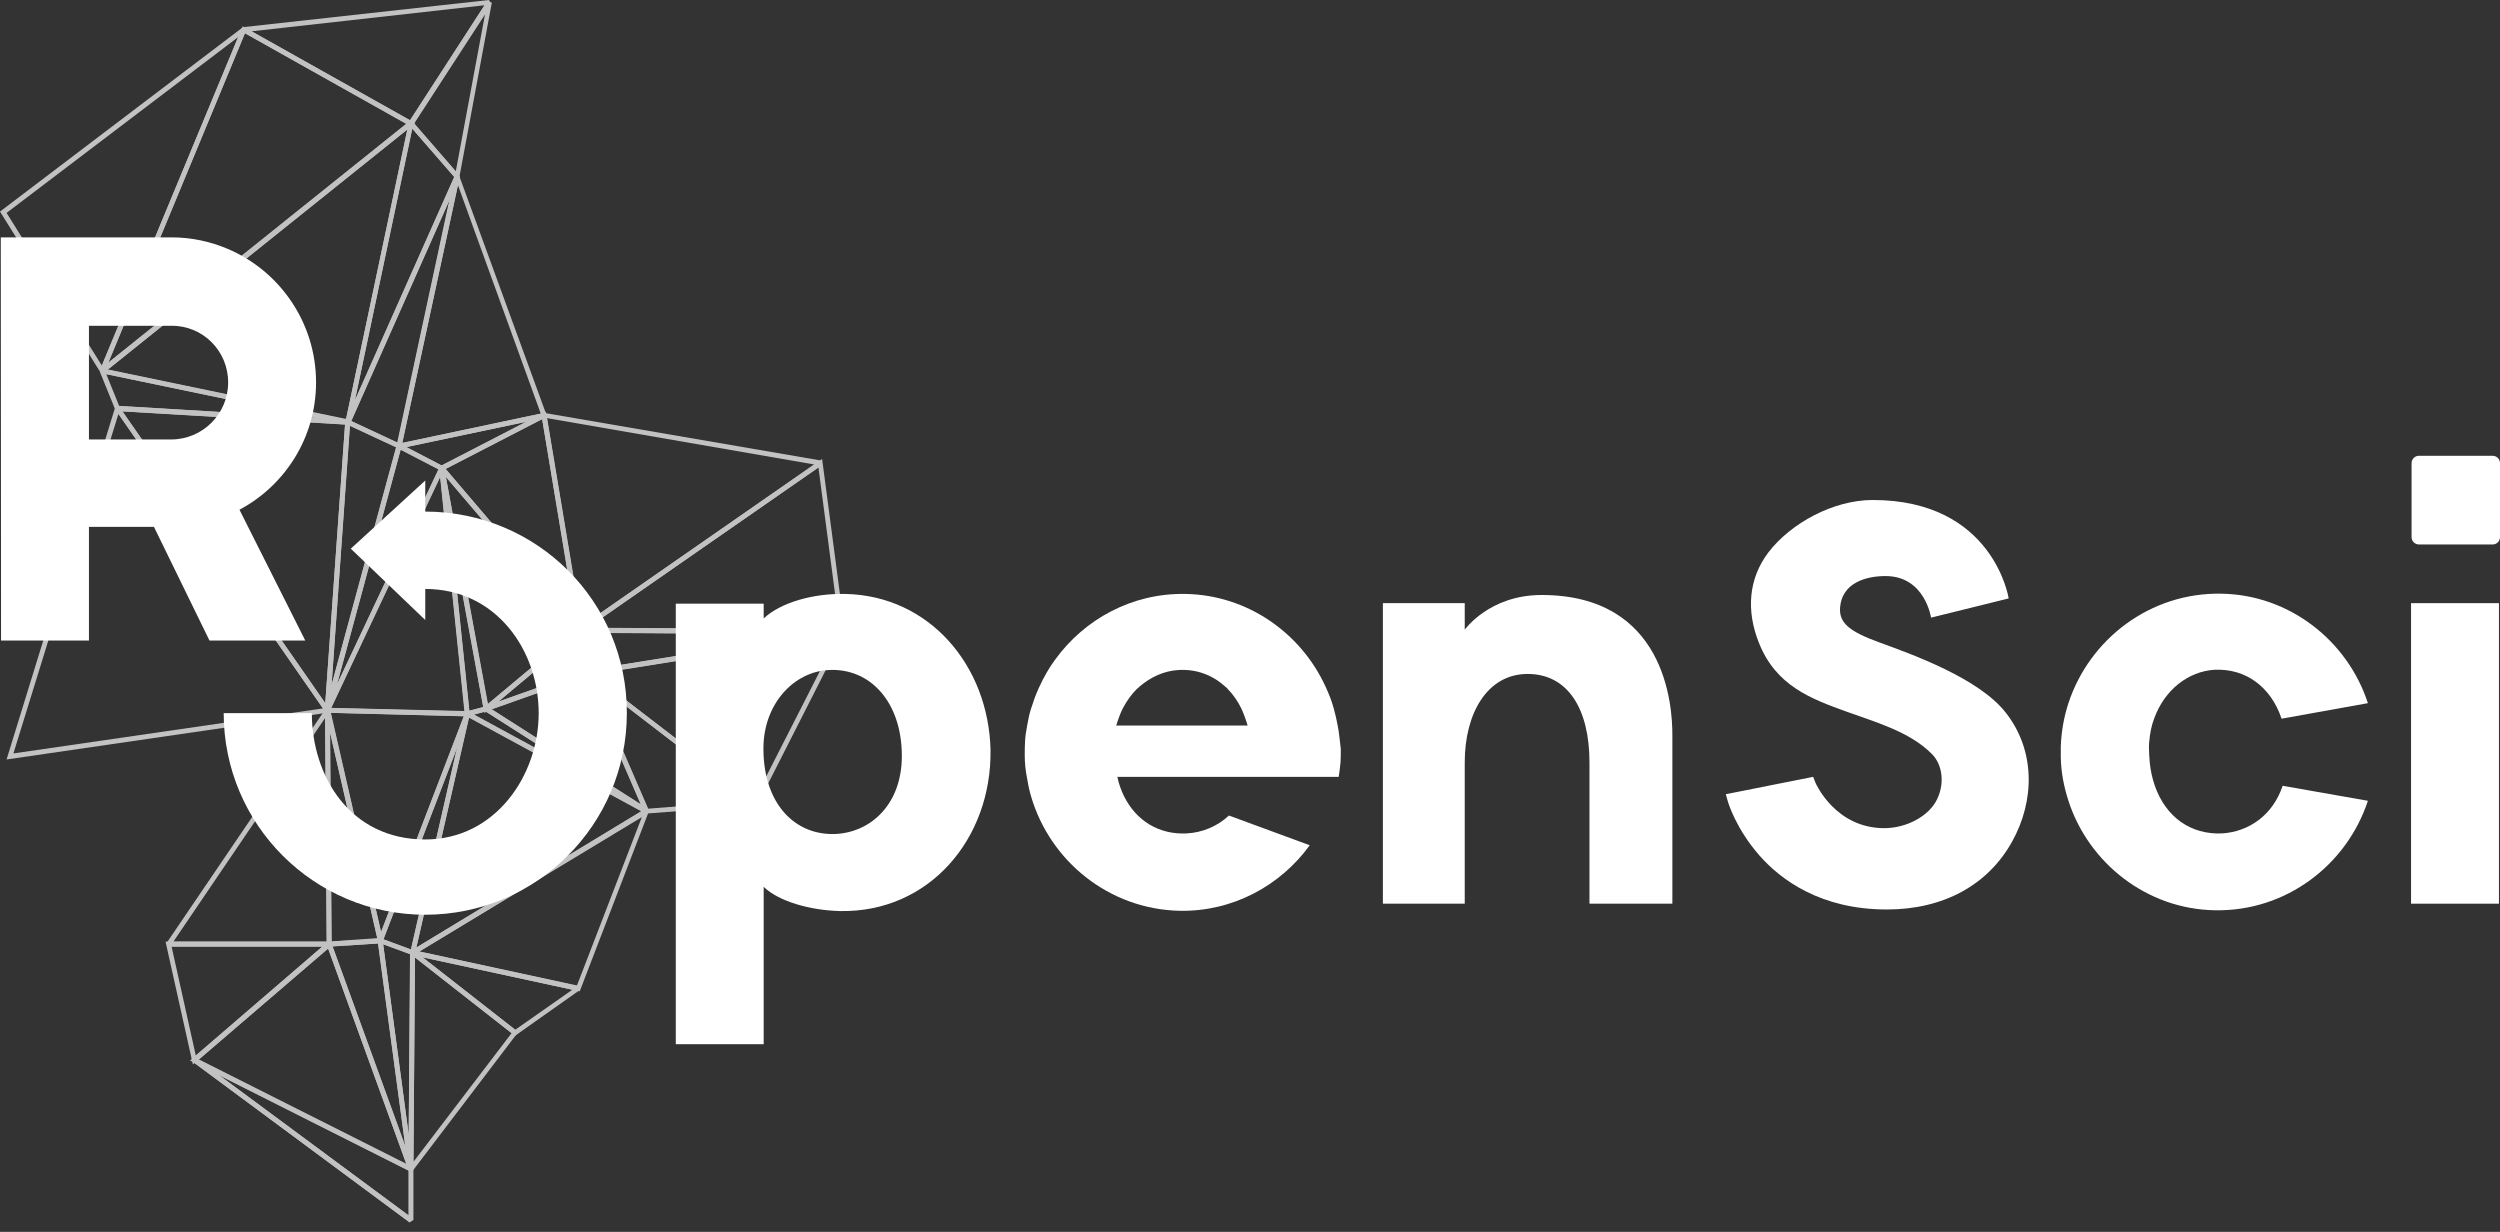<?xml version="1.0" encoding="utf-8"?>
<!-- Generator: Adobe Illustrator 19.2.1, SVG Export Plug-In . SVG Version: 6.00 Build 0)  -->
<svg version="1.1" id="Layer_1" xmlns="http://www.w3.org/2000/svg" xmlns:xlink="http://www.w3.org/1999/xlink" x="0px" y="0px"
	 viewBox="0 0 950 468.1" style="enable-background:new 0 0 950 468.1;" xml:space="preserve">
<rect x="0" y="0" width="950" height="468.1" fill="#333333" stroke="none"/>
<style type="text/css">
	.st0{opacity:0.7;}
	.st1{fill:#FFFFFF;}
</style>
<g class="st0">
	<g>
		<path class="st1" d="M321.2,241.1l-100.9-0.6l-0.6-1.7l92.7-64.4L321.2,241.1z M223.3,238.6l95.8,0.6l-8.1-61.6L223.3,238.6z"/>
	</g>
	<g>
		<path class="st1" d="M287.5,306.4l-65.1-50l0.5-1.7l97.2-15.6l0.9,1.3L287.5,306.4z M225.2,256.3l61.6,47.3l31.7-62.2L225.2,256.3
			z"/>
	</g>
	<g>
		<path class="st1" d="M222.1,256.7l-2.9-18.2l100.9,0.6l0.2,1.9L222.1,256.7z M221.4,240.4l2.3,14.2L309,241L221.4,240.4z"/>
	</g>
	<g>
		<path class="st1" d="M219.6,241.1l-14-84.4L312,175l0.4,1.7L219.6,241.1z M207.9,158.9l13.2,79l88.3-61.4L207.9,158.9z"/>
	</g>
	<g>
		<path class="st1" d="M245,309.2l-23-53.1l1.4-1.1l64.1,49.3l-0.5,1.7L245,309.2z M225.2,258.6l21,48.7l38.5-3L225.2,258.6z"/>
	</g>
	<g>
		<path class="st1" d="M219.6,240.1l-53.3-62.5l41.1-21.2l13.8,82.9L219.6,240.1z M169.3,178.2l49.6,58.1L206,159.2L169.3,178.2z"/>
	</g>
	<g>
		<path class="st1" d="M245.2,309l-68-37l0.2-1.7l7.5-2l61.3,39.1L245.2,309z M180.1,271.5l43,23.4l-38.6-24.6L180.1,271.5z"/>
	</g>
	<g>
		<path class="st1" d="M157.3,362.8l-1.4-1l21-91.9l69.1,37.5v1.6L157.3,362.8z M178.2,272.7l-20,87.4l85.5-51.8L178.2,272.7z"/>
	</g>
	<g>
		<path class="st1" d="M220.3,376.7l-63.7-13.8l-0.3-1.7l88.8-53.8l1.4,1.1L220.3,376.7z M159.3,361.6l59.9,13l24.7-64.1
			L159.3,361.6z"/>
	</g>
	<g>
		<path class="st1" d="M245.1,309l-61-38.9l0.2-1.7l39.1-13.9l23.1,53.3L245.1,309z M186.8,269.5l56.8,36.2l-21.1-48.9L186.8,269.5z
			"/>
	</g>
	<g>
		<path class="st1" d="M173,67.7L155,47l30.2-46.6l1.7,0.6l-12.3,66.1L173,67.7z M157.4,46.9l15.8,18.2l11.1-59.6L157.4,46.9z"/>
	</g>
	<g>
		<path class="st1" d="M195.7,393.6l-39.5-30.9l0.7-1.7l62.9,13.6l0.4,1.7L195.7,393.6z M160.6,363.8l35.2,27.5l21.7-15.2
			L160.6,363.8z"/>
	</g>
	<g>
		<path class="st1" d="M184.1,271l-17.1-93l1.6-0.7l53.1,62.3L184.1,271z M169.4,181.1l15.9,86.5l33.7-28.2L169.4,181.1z"/>
	</g>
	<g>
		<path class="st1" d="M185,270.2l-0.9-1.6l35.7-29.8l1.5,0.6l2.7,17L185,270.2z M219.7,241.2l-30.4,25.5l32.6-11.6L219.7,241.2z"/>
	</g>
	<g>
		<path class="st1" d="M150.4,170.7l22.3-103.8l1.8-0.1l33.5,91.8L150.4,170.7z M174,70.3l-21.1,98l52.6-11.1L174,70.3z"/>
	</g>
	<g>
		<path class="st1" d="M152.3,170.8l-21.3-9.9l41.9-94.2l1.8,0.6L152.3,170.8z M133.5,160l17.6,8.2L171,75.6L133.5,160z"/>
	</g>
	<g>
		<path class="st1" d="M176.7,272.5l-9.8-94.4l1.9-0.3l17.1,92.2L176.7,272.5z M171.2,201.3l7.1,68.8l5.3-1.4L171.2,201.3z"/>
	</g>
	<g>
		<path class="st1" d="M157.5,363.2l-14.2-5.2l33.4-87.1l1.8,0.6L157.5,363.2z M145.7,356.9l10.5,3.9l17.6-77L145.7,356.9z"/>
	</g>
	<g>
		<path class="st1" d="M167.8,179l-16.6-8.6l0.3-1.8l55.1-11.7l0.6,1.8L167.8,179z M154.4,169.9l13.5,7l32.3-16.7L154.4,169.9z"/>
	</g>
	<g>
		
			<rect x="114.1" y="382.1" transform="matrix(0.595 -0.804 0.804 0.595 -301.693 267.982)" class="st1" width="1.9" height="102.4"/>
	</g>
	<g>
		<path class="st1" d="M145.4,357.8l-1.8-0.1L123.3,269l55.7,1.4L145.4,357.8z M125.6,270.9l19.2,83.4l31.5-82.1L125.6,270.9z"/>
	</g>
	<g>
		<path class="st1" d="M178.6,272.2l-55.6-1.4l44-93.3l1.8,0.3L178.6,272.2z M125.9,269l50.7,1.2l-9.3-89L125.9,269z"/>
	</g>
	<g>
		<path class="st1" d="M156.9,444.8l-1.7-0.6l0.6-82.3l1.5-0.7l39.6,31L156.9,444.8z M157.7,363.8l-0.6,77.7l37.3-48.9L157.7,363.8z
			"/>
	</g>
	<g>
		<path class="st1" d="M125.2,270.3l-1.8-0.6L151,168.1l18,9.4L125.2,270.3z M152.3,170.8l-24.2,89.2l38.6-81.7L152.3,170.8z"/>
	</g>
	<g>
		<path class="st1" d="M156.4,48.2L92.1,12.1l0.4-1.8L185.8,0l0.8,1.4L156.4,48.2z M95.6,11.9l60.2,33.8L184.1,2L95.6,11.9z"/>
	</g>
	<g>
		<path class="st1" d="M124.2,359.8l-0.6-89.8l1.9-0.2l20.3,88.6L124.2,359.8z M125.4,278.4l0.6,79.3l17.4-1.2L125.4,278.4z"/>
	</g>
	<g>
		<path class="st1" d="M155.3,444.7l-31.5-86.7l21.5-1.4l11.8,87.8L155.3,444.7z M126.3,359.6l27.8,76.4l-10.4-77.5L126.3,359.6z"/>
	</g>
	<g>
		<path class="st1" d="M155.2,444.5l-11.9-88.4l14.4,5.3l-0.6,82.9L155.2,444.5z M145.6,358.8l9.7,72.4l0.6-68.6L145.6,358.8z"/>
	</g>
	<g>
		<path class="st1" d="M133.1,160.8l-1.8-0.6l24-113.4l1.6-0.4L174.8,67l-0.3,0.6L133.1,160.8z M156.7,48.9L134.9,152l37.7-84.8
			L156.7,48.9z"/>
	</g>
	<g>
		<path class="st1" d="M125.3,270.2l-1.9-0.3l7.9-110.9l21.4,10L125.3,270.2z M133,161.8l-7,98.7l24.6-90.5L133,161.8z"/>
	</g>
	<g>
		<path class="st1" d="M132.9,161.4l-94.3-19.6l-0.4-1.7l117.3-94l1.5,0.9L132.9,161.4z M41,140.4l90.5,18.8l23.3-110L41,140.4z"/>
	</g>
	<g>
		<path class="st1" d="M155.8,445.1l-83.6-42.1l53.3-45.9l31.6,86.8L155.8,445.1z M75.5,402.7l79,39.9l-29.8-82.1L75.5,402.7z"/>
	</g>
	<g>
		<path class="st1" d="M39.4,141.7l-1.4-1.1L92.2,10l65.6,36.8L39.4,141.7z M93.1,12.6L41.1,138l113.4-90.9L93.1,12.6z"/>
	</g>
	<g>
		<path class="st1" d="M155.6,464.5l-82.3-61l0.9-1.6l82.9,41.7v20L155.6,464.5z M83.1,408.5l72.1,53.4v-17.1L83.1,408.5z"/>
	</g>
	<g>
		<path class="st1" d="M123.6,270.4L43.9,155.7l0.8-1.5l88.4,5.3L125.3,270L123.6,270.4z M46.5,156.3l77.1,111l7.5-106L46.5,156.3z"
			/>
	</g>
	<g>
		<path class="st1" d="M126,359.7H64.1l-0.7-1.5l60.3-88.8l1.7,0.6L126,359.7z M65.9,357.8h58.2l-0.6-84.9L65.9,357.8z"/>
	</g>
	<g>
		<path class="st1" d="M38.1,141.4L0,80.4l92.1-69.9l1.4,1.1L39.7,141.3L38.1,141.4z M2.5,80.9l36.2,58L90.5,14.1L2.5,80.9z"/>
	</g>
	<g>
		<path class="st1" d="M2.5,288.6L43.7,155l1.7-0.3L126,270.6L2.5,288.6z M45,157.3l-39.9,129l117.6-17.1L45,157.3z"/>
	</g>
	<g>
		<path class="st1" d="M132.2,161.4L44,156.2l-6-14.8l1-1.3l93.3,19.5L132.2,161.4z M45.3,154.3l74.3,4.4l-79.2-16.5L45.3,154.3z"/>
	</g>
	<g>
		<path class="st1" d="M73.3,404.5l-10.4-46.7H125l0.6,1.7L73.3,404.5z M65.2,359.7l9.2,41.4l48.1-41.4H65.2z"/>
	</g>
</g>
<g>
	<g>
		<g>
			<path class="st1" d="M508.3,275.6c-0.4-2.1-0.9-4.4-1.5-6.5c-0.7-2.5-1.6-4.9-2.7-7.3c-0.1-0.3-0.3-0.7-0.4-0.9
				c-9.3-20.3-29.6-34.8-53.2-35.2c-20.3-0.4-38.4,9.6-49.5,24.9c-2.4,3.2-4.4,6.8-6.1,10.5c-0.1,0.3-0.3,0.5-0.4,0.9
				c-1.1,2.4-1.9,4.8-2.7,7.3c-0.7,2.1-1.1,4.3-1.5,6.5c-0.4,2-0.7,4.1-0.8,6.2c-0.1,1.7-0.1,3.3-0.1,5.1c0,2.8,0.3,5.6,0.8,8.2
				c0.4,2.5,0.9,4.9,1.6,7.3c7.2,24.6,29.6,42.9,56.4,43.5c20.3,0.4,38.4-9.6,49.5-24.9L467,309.9c-4.4,4.1-10.1,6.5-16.1,6.8
				c-10.4,0.5-19.1-4.7-23.8-14.2c-1.1-2.3-2-4.7-2.5-7.3h2h48.5h33.6c0.3-1.7,0.5-3.6,0.7-5.5c0.1-1.7,0.1-3.3,0.1-5.1
				C509.1,281.6,508.9,278.5,508.3,275.6z M424.2,275.6c0.7-2.3,1.5-4.5,2.5-6.5c1.5-2.8,3.2-5.2,5.3-7.3h0.1H432
				c0.3-0.3,0.7-0.5,0.9-0.8c4.3-3.7,9.4-6.1,15-6.4c6.9-0.4,13,2,17.8,6.4c0.3,0.3,0.7,0.5,0.9,0.9c2,2,3.7,4.5,5.1,7.3
				c0.9,2,1.7,4.1,2.4,6.5H470h-45.9V275.6z"/>
		</g>
		<g>
			<path class="st1" d="M120.1,145.3c0-22.7-13.8-42.3-33.5-50.7c-6.6-2.8-13.8-4.4-21.4-4.4H0.4H0.3l0.1,153.2h33.4v-43.2h24.7
				l21.1,43.2h36.4l-25-49.7C108.4,184.4,120.1,166.2,120.1,145.3z M86.7,145.3c0,12-9.7,21.7-21.7,21.7H33.8v-43.2h31.2
				C77,123.6,86.7,133.3,86.7,145.3z"/>
		</g>
		<g>
			<path class="st1" d="M161.6,194.4v-11.8l-28.3,25.9l28.3,27.1v-11.8c27,0,43.1,23.4,43.1,47.2s-16.6,48-43.1,48
				c-28.7,0-43.1-24.2-43.1-48H85c0,42.3,34.3,76.6,76.6,76.6c42.3,0,76.6-34.3,76.6-76.6C238.3,228.5,204,194.4,161.6,194.4z"/>
		</g>
		<g>
			<path class="st1" d="M867.4,298.6c-3.7,11.2-12.9,17.5-23.1,18.1c-11.7,0.5-21.3-6.1-25.5-18.2c-0.9-2.7-1.6-5.6-1.9-8.8
				c-0.1-1.7-0.3-3.5-0.3-5.3c0-0.8,0-1.7,0.1-2.5c0.3-3.2,0.8-6.1,1.9-8.9c3.9-10.8,12.9-17.9,23-18.5c11.7-0.5,21.3,6.4,25.4,18.6
				l32.8-5.9c-7.7-23.7-29.8-41.2-55.7-41.6c-27.1-0.5-50.1,17.3-58.1,41.6c-1.7,5.2-2.7,10.8-2.9,16.5c0,1.1,0,2.1,0,3.2
				c0,0.3,0,0.7,0,0.9c0.1,5.7,1.2,11.2,2.9,16.5c7.7,23.7,29.8,41.2,55.7,41.6c27.1,0.5,50.1-17.3,58.1-41.6L867.4,298.6z"/>
		</g>
		<g>
			<rect x="916.2" y="229.2" class="st1" width="33.4" height="114.2"/>
		</g>
		<g>
			<path class="st1" d="M947.2,206.9h-28c-1.5,0-2.8-1.2-2.8-2.8V176c0-1.5,1.2-2.8,2.8-2.8h28c1.5,0,2.8,1.2,2.8,2.8v28.1
				C950,205.7,948.7,206.9,947.2,206.9z"/>
		</g>
		<g>
			<path class="st1" d="M762.1,270.7c-10.2-13-35.6-22.1-48-26.6c-11-4-15-7.2-14.9-12.6c0.4-10.4,10.5-12.6,17.3-12.6
				c15,0,17.3,15.8,17.3,15.8l29.5-7.3c0,0-5.7-37.4-51.7-37.4c-14.9,0-31.1,8.8-39.6,19.9c-7.6,10-8.5,22.2-3.6,34.4
				c6.5,16.4,19.9,21.3,33.5,26.2c10.1,3.7,23.7,7.4,32.2,16c4.1,4.1,4.9,11.2,2,17.2c-3.1,6.5-11.7,11-20.1,11
				c-18.3,0-25.8-16.5-26.1-17.2l-0.9-2.3l-33.2,6.6l0.8,2.8c0.1,0.4,3.1,10.4,12,20.5c8.2,9.3,23.3,20.5,48.4,20.5
				c21.4,0,38.4-9.2,47.6-25.8C773.2,304.4,773.6,285.2,762.1,270.7z"/>
		</g>
		<g>
			<path class="st1" d="M321.3,225.7c-12.1-0.3-24.6,3.2-31.1,9.3v-5.6h-33.4v167.4h33.4V337c5.8,5.6,17.7,8.9,28.9,9.2
				c33.9,0.7,57.8-27.4,57.3-61.3C375.6,252.9,353.2,226.4,321.3,225.7z M317.8,316.9c-15.6,0.8-27.5-11.3-27.7-31.9v-0.8
				c0.1-16.8,11.6-29,24.9-29.6c15.6-0.8,27.7,12.1,27.7,32.7C342.7,305.5,331.1,316.1,317.8,316.9z"/>
		</g>
	</g>
	<g>
		<path class="st1" d="M585.8,226.1c-19.9,0-29.2,13.2-29.2,13.2v-10.1h-31.1v114.2h31.1c0,0,0-36.2,0-53.7
			c0-18.7,8.6-33.6,23.9-33.6c15.3,0,23.5,13.3,23.5,33.6v53.7h31.5c0,0,0-51.3,0-63.7C635.6,267.5,632.6,226.1,585.8,226.1z"/>
	</g>
</g>
</svg>
